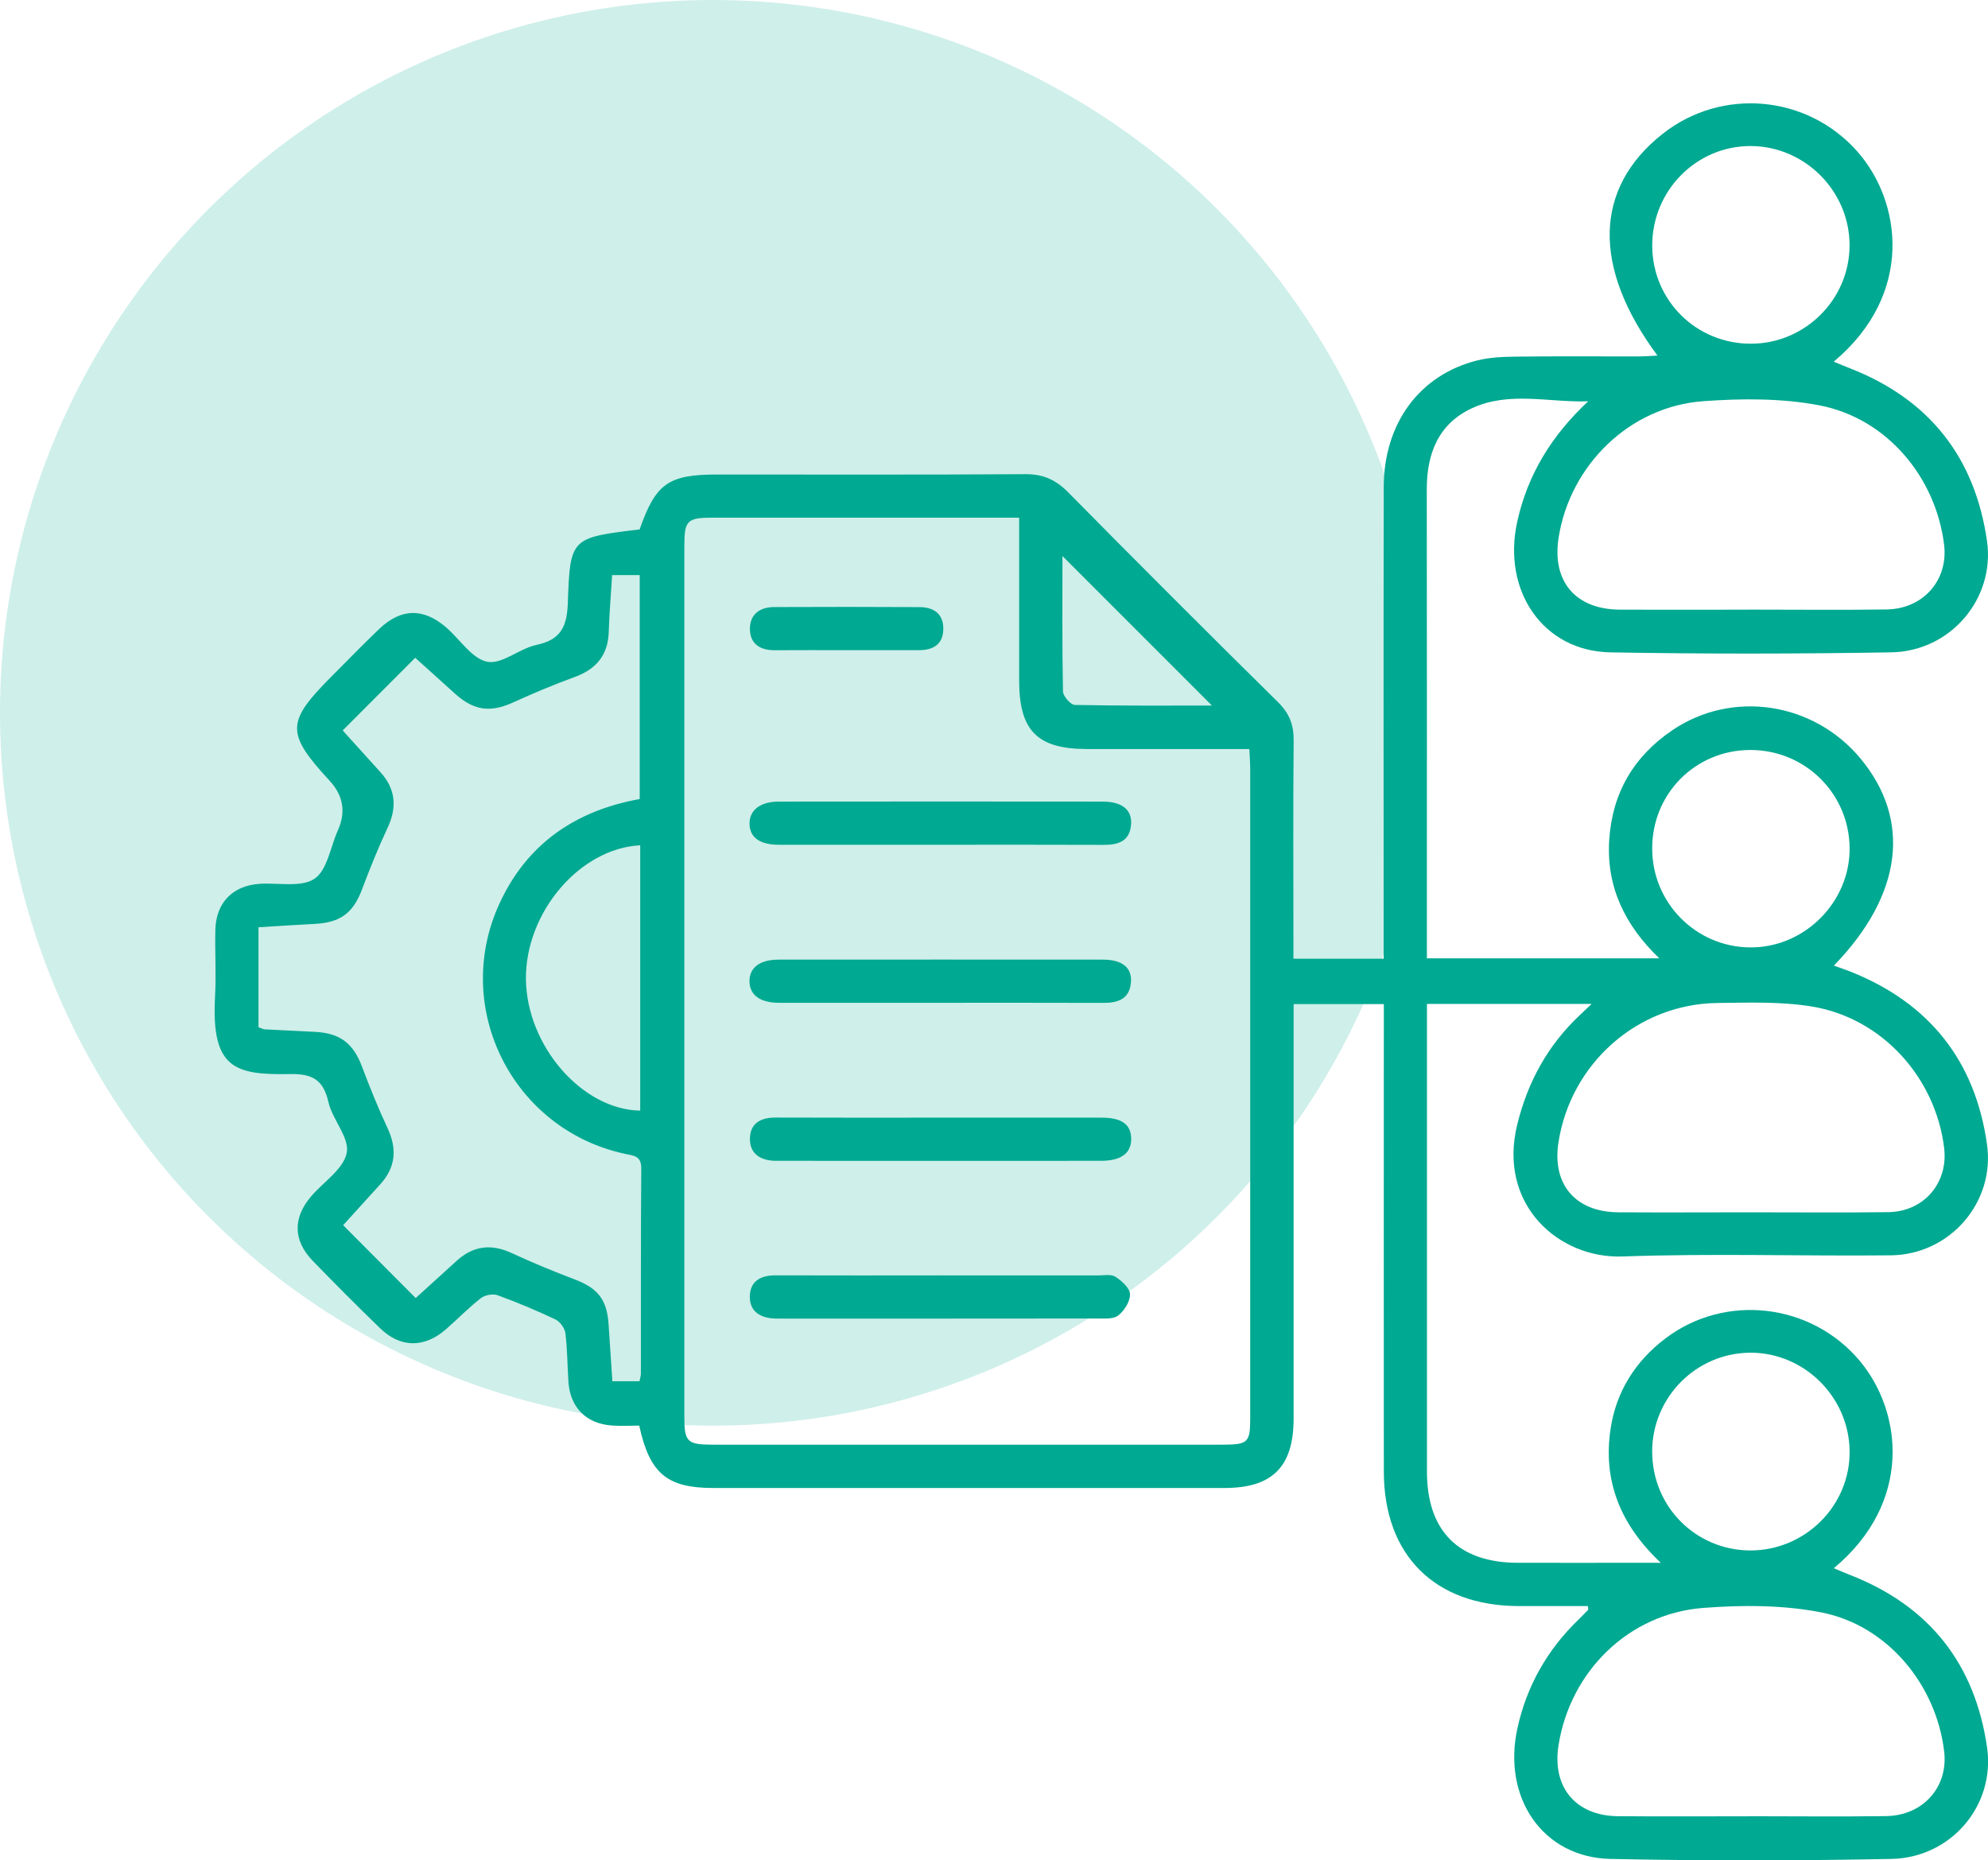<svg xmlns="http://www.w3.org/2000/svg" id="a" viewBox="0 0 413.15 386.61"><defs><style>.b,.c{fill:#00a991;}.c{isolation:isolate;opacity:.19;}</style></defs><circle class="c" cx="148.14" cy="148.14" r="148.14"></circle><g><path class="b" d="M344.44,73.87c-13.6-18.36-13.16-34.74,1.01-45.99,12.33-9.79,30.11-8.17,40.51,3.56,9.19,10.37,11.97,29.61-4.87,43.72,1.24,.51,2.31,.97,3.39,1.39,16.46,6.42,25.96,18.49,28.46,35.86,1.73,11.98-7.57,22.96-19.9,23.16-19.46,.32-38.94,.35-58.39,0-13.92-.25-22.52-12.73-19.33-27.18,2.17-9.81,7.19-17.95,14.74-24.99-8.08,.28-16.31-2.14-24.05,1.39-7.02,3.2-9.5,9.4-9.49,16.86,.04,27.82,.02,55.64,.02,83.47,0,4.59,0,9.19,0,14.04h48.3c-7.11-6.82-11.02-14.79-10.41-24.56,.61-9.76,5.07-17.38,13.08-22.82,12.49-8.48,29.39-5.88,39.14,5.85,10.65,12.82,8.7,28.38-5.53,43.04,1.2,.44,2.34,.81,3.45,1.25,16.38,6.52,25.94,18.54,28.38,35.95,1.69,12.04-7.75,22.88-19.98,23.01-18.59,.19-37.2-.43-55.77,.24-13.21,.48-25.99-10.72-21.88-27.43,2.17-8.84,6.34-16.46,12.98-22.71,.69-.65,1.38-1.3,2.48-2.35h-34.23c0,1.31,0,2.63,0,3.95,0,31.07-.01,62.13,0,93.2,0,12.41,6.55,18.97,18.89,19,8.36,.02,16.72,0,25.08,0,1.21,0,2.41,0,4.63,0-8.55-8.05-12.04-17.17-10.43-27.86,1.16-7.72,5.12-13.99,11.34-18.73,12.44-9.49,30.35-7.39,40.41,4.59,8.89,10.59,11.08,29.44-5.36,43.12,1.24,.52,2.3,.99,3.38,1.41,16.46,6.42,25.97,18.48,28.47,35.86,1.73,12.01-7.46,22.91-19.89,23.15-19.46,.38-38.94,.41-58.39,0-14.04-.3-22.51-12.7-19.32-27.18,1.93-8.77,6.18-16.25,12.62-22.49,.71-.69,1.39-1.39,2.07-2.1,.05-.06,0-.22-.04-.78-4.78,0-9.6,.01-14.42,0-17.42-.05-27.98-10.56-28-27.96-.03-30.82,0-61.63,0-92.45v-4.69h-18.75v4.55c0,27.2,0,54.4,0,81.59,0,9.99-4.4,14.42-14.32,14.42-35.44,.01-70.88,0-106.32,0-9.53,0-13.2-2.99-15.35-12.96-1.78,0-3.73,.11-5.67-.02-5.36-.37-8.7-3.76-9.05-9.1-.22-3.36-.21-6.75-.63-10.08-.13-1.05-1.11-2.41-2.06-2.86-3.93-1.87-7.96-3.55-12.04-5.04-.97-.35-2.61-.05-3.44,.59-2.55,1.99-4.82,4.33-7.26,6.47-4.5,3.93-9.46,3.92-13.69-.18-4.75-4.6-9.42-9.28-14.02-14.03-4.08-4.22-4.15-8.91-.35-13.37,2.58-3.03,6.76-5.69,7.42-9.07,.62-3.13-2.97-6.88-3.81-10.56-1.05-4.65-3.38-5.9-7.99-5.81-11.43,.21-16.38-1.14-15.57-16.03,.25-4.6-.03-9.23,.06-13.85,.11-5.72,3.61-9.31,9.27-9.66,3.86-.24,8.57,.8,11.34-1.05,2.66-1.78,3.29-6.57,4.85-10.03q2.56-5.7-1.69-10.32c-9.15-9.94-9.1-12.2,.52-21.83,3.26-3.27,6.47-6.59,9.81-9.77,4.54-4.32,9.23-4.35,13.98-.19,2.81,2.46,5.3,6.44,8.45,7.05,3.06,.58,6.67-2.77,10.22-3.51,5.13-1.07,6.35-3.93,6.51-8.79,.46-13.49,.68-13.49,14.92-15.21,3.35-9.56,5.96-11.41,16.15-11.41,21.34,0,42.68,.07,64.01-.07,3.68-.02,6.3,1.14,8.87,3.74,14.46,14.66,29.02,29.21,43.67,43.67,2.34,2.31,3.25,4.7,3.22,7.92-.13,13.72-.05,27.45-.05,41.17,0,1.34,0,2.67,0,4.2h18.75c0-1.53,0-2.97,0-4.41,0-31.19-.04-62.38,.02-93.57,.02-13.32,7.47-23.39,19.48-26.37,2.63-.65,5.43-.75,8.16-.78,8.48-.1,16.97-.03,25.46-.04,1.2,0,2.4-.11,3.79-.18Zm-132.64,33.71h-4.24c-19.84,0-39.67,0-59.51,0-5.22,0-5.83,.6-5.83,5.77,0,60.37,0,120.75,0,181.12,0,5.16,.6,5.76,5.84,5.76,35.31,0,70.61,0,105.92,0,5.43,0,5.84-.4,5.84-5.66,0-44.91,0-89.81,0-134.72,0-1.32-.11-2.64-.18-4.19-11.52,0-22.61,0-33.71,0-10.38,0-14.13-3.8-14.13-14.27,0-11.09,0-22.18,0-33.81Zm-78.85,58.49v-46.55h-5.74c-.25,4.11-.58,7.96-.7,11.81-.16,4.87-2.64,7.76-7.14,9.39-4.32,1.57-8.57,3.37-12.75,5.27-4.68,2.12-8.08,1.72-11.99-1.77-2.86-2.56-5.71-5.14-8.34-7.52-5.1,5.11-9.99,10.02-15.07,15.1,2.46,2.72,5.11,5.67,7.79,8.61,3.26,3.57,3.54,7.39,1.5,11.72-1.96,4.16-3.66,8.44-5.29,12.74-1.83,4.85-4.46,6.86-9.78,7.13-3.82,.2-7.64,.45-11.72,.7v20.77c.61,.22,.95,.43,1.31,.45,3.49,.19,6.98,.33,10.46,.52,5.24,.28,7.93,2.41,9.75,7.24,1.62,4.3,3.34,8.58,5.29,12.74,2.03,4.33,1.72,8.17-1.53,11.73-2.68,2.94-5.36,5.9-7.69,8.47,5.06,5.08,9.96,10,15.08,15.14,2.69-2.44,5.62-5.12,8.56-7.78,3.44-3.1,7.17-3.53,11.39-1.57,4.28,1.99,8.66,3.79,13.08,5.47,4.84,1.84,6.73,4.19,7.06,9.39,.26,3.93,.52,7.87,.78,11.77h5.64c.12-.63,.29-1.1,.29-1.57,.02-14.22-.03-28.45,.08-42.67,.02-2.58-1.54-2.62-3.3-2.99-23.41-4.99-36.19-30.33-26.15-52.08,5.71-12.37,15.73-19.25,29.13-21.68Zm230.6,211.38c9.47,0,18.94,.11,28.41-.03,7.73-.11,12.95-6.07,12.08-13.43-1.65-13.88-11.78-26.2-25.52-28.9-7.93-1.56-16.37-1.56-24.49-.94-15.57,1.18-27.71,13.19-30.14,28.58-1.37,8.69,3.57,14.63,12.37,14.71,9.1,.08,18.19,.02,27.29,.02Zm.08-250.76c9.47,0,18.94,.1,28.41-.03,7.69-.11,12.9-6.13,11.98-13.51-1.75-14.07-11.97-26.26-25.96-28.92-7.83-1.49-16.13-1.44-24.13-.85-15.25,1.12-27.61,13.24-30.01,28.31-1.45,9.13,3.49,14.97,12.78,15.01,8.97,.04,17.94,0,26.92,0Zm0,125.25c9.59,0,19.19,.09,28.78-.03,7.44-.1,12.52-6.08,11.62-13.38-1.79-14.59-12.88-26.92-27.38-29.34-6.44-1.07-13.15-.83-19.73-.75-16.57,.2-30.48,12.52-33.04,28.97-1.36,8.73,3.54,14.48,12.46,14.53,9.1,.05,18.19,.01,27.29,0Zm.33-180.51c11.28-.06,20.46-9.3,20.42-20.54-.04-11.21-9.31-20.49-20.51-20.54-11.36-.05-20.59,9.33-20.5,20.82,.09,11.34,9.22,20.32,20.6,20.26Zm-20.6,104.9c0,11.32,9.1,20.49,20.38,20.56,11.32,.07,20.8-9.47,20.65-20.76-.16-11.31-9.32-20.3-20.67-20.27-11.38,.03-20.37,9.07-20.36,20.47Zm0,125.34c-.01,11.38,9,20.48,20.34,20.54,11.44,.05,20.83-9.31,20.69-20.66-.13-11.24-9.45-20.47-20.63-20.43-11.24,.04-20.39,9.26-20.41,20.55Zm-210.31-126c-12.58,.63-23.9,14-23.75,27.83,.15,13.81,11.64,27.11,23.75,27.31v-55.14Zm118.82-29.04c-10.41-10.42-20.81-20.81-31.07-31.08,0,9.02-.08,18.57,.11,28.13,.02,1,1.59,2.8,2.47,2.82,9.67,.2,19.35,.13,28.49,.13Z"></path><path class="b" d="M195.22,208.4c-11.11,0-22.21,.01-33.32,0-3.94,0-6.11-1.62-6.14-4.45-.03-2.85,2.14-4.52,6.06-4.52,22.46-.01,44.92-.02,67.38,0,3.97,0,6.05,1.63,5.84,4.63-.25,3.55-2.66,4.37-5.76,4.36-11.35-.04-22.71-.02-34.06-.02Z"></path><path class="b" d="M195.24,175.56c-11.1,0-22.21,.01-33.31,0-4.04,0-6.13-1.51-6.16-4.37-.03-2.82,2.21-4.59,6.06-4.6,22.46-.02,44.91-.03,67.37,0,3.95,0,6.06,1.69,5.87,4.67-.24,3.58-2.65,4.34-5.76,4.32-11.35-.05-22.71-.02-34.06-.02Z"></path><path class="b" d="M195.6,232.27c11.1,0,22.21-.01,33.31,0,4.17,0,6.09,1.36,6.17,4.28,.08,3.06-2.01,4.68-6.26,4.69-22.21,.02-44.41,0-66.62,0-.37,0-.75,0-1.12,0-3.03-.08-5.26-1.43-5.23-4.6,.03-3.17,2.22-4.41,5.32-4.39,11.48,.05,22.96,.02,34.43,.02Z"></path><path class="b" d="M195.95,265.06c10.73,0,21.45,0,32.18,0,1.24,0,2.76-.31,3.67,.27,1.31,.84,2.99,2.34,3.04,3.61,.06,1.49-1.16,3.41-2.42,4.43-.98,.79-2.85,.64-4.33,.64-21.7,.03-43.41,.02-65.11,.02-.62,0-1.25,0-1.87-.01-3-.1-5.3-1.36-5.28-4.56,.02-3.18,2.22-4.43,5.31-4.42,11.6,.04,23.2,.02,34.8,.01Z"></path><path class="b" d="M175.96,135.12c-4.98,0-9.97-.03-14.95,.01-3.13,.02-5.2-1.38-5.16-4.55,.04-2.96,2.11-4.41,5-4.42,10.09-.04,20.18-.05,30.27,.01,2.83,.02,4.91,1.31,4.92,4.42,.02,3.3-2.07,4.54-5.14,4.53-4.98-.01-9.97,0-14.95,0Z"></path></g></svg>